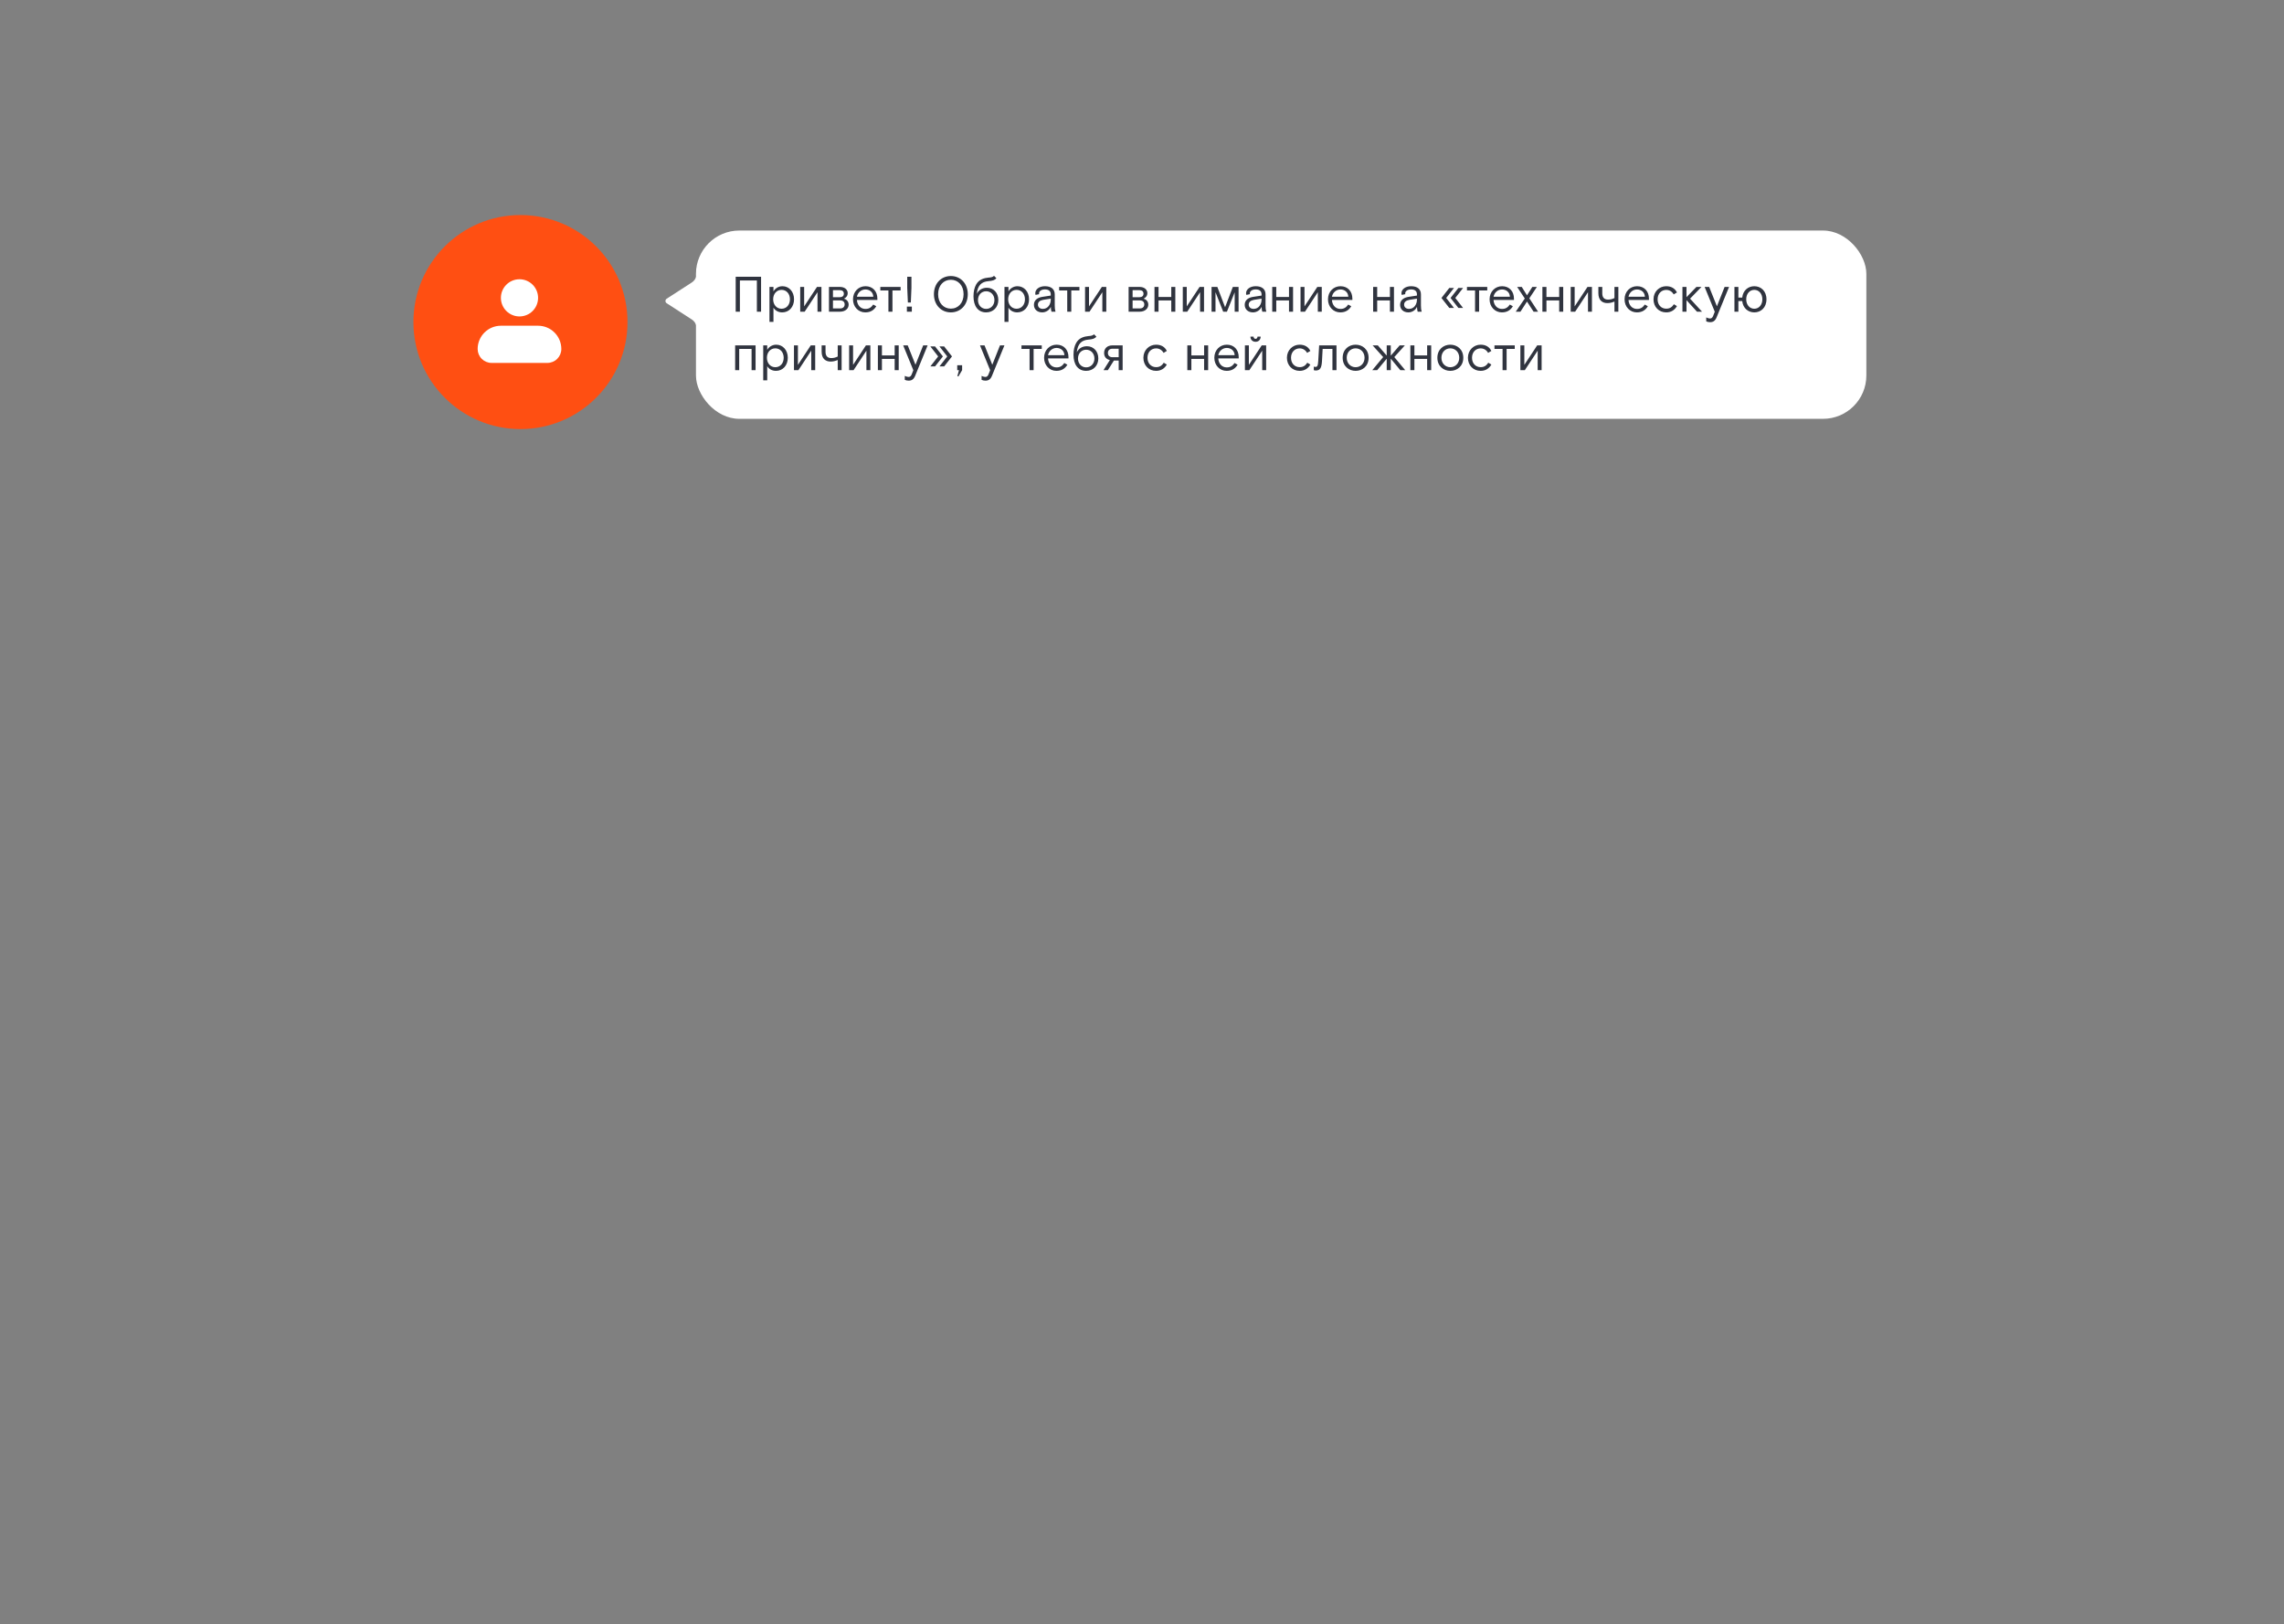 <?xml version="1.0" encoding="UTF-8"?> <svg xmlns="http://www.w3.org/2000/svg" width="703" height="500" viewBox="0 0 703 500" fill="none"><rect x="0" y="0" width="703" height="500" fill="#808080" stroke="none"/><circle cx="160.194" cy="99.153" r="32.948" fill="#FF4F12"></circle><path fill-rule="evenodd" clip-rule="evenodd" d="M154.172 91.697C154.172 90.179 154.775 88.723 155.848 87.65C156.922 86.576 158.377 85.973 159.895 85.973C161.413 85.973 162.869 86.576 163.943 87.65C165.016 88.723 165.619 90.179 165.619 91.697C165.619 93.215 165.016 94.671 163.943 95.744C162.869 96.817 161.413 97.42 159.895 97.42C158.377 97.42 156.922 96.817 155.848 95.744C154.775 94.671 154.172 93.215 154.172 91.697ZM154.172 100.282C152.274 100.282 150.455 101.036 149.113 102.378C147.771 103.719 147.018 105.539 147.018 107.437C147.018 108.575 147.47 109.667 148.275 110.472C149.08 111.277 150.172 111.729 151.31 111.729H168.481C169.619 111.729 170.711 111.277 171.516 110.472C172.321 109.667 172.773 108.575 172.773 107.437C172.773 105.539 172.02 103.719 170.678 102.378C169.336 101.036 167.516 100.282 165.619 100.282H154.172Z" fill="white"></path><path d="M205.207 93.36L212.913 98.345C213.863 98.959 214.437 100.014 214.437 101.145V102.665H219.593V82.655H214.437V84.176C214.437 85.307 213.863 86.361 212.913 86.976L205.207 91.96C204.699 92.289 204.699 93.032 205.207 93.36Z" fill="white"></path><rect x="214.215" y="70.975" width="360.236" height="57.966" rx="13.34" fill="white"></rect><path d="M226.443 95.958V85.195H234.254V95.958H232.962V86.348H227.734V95.958H226.443ZM236.836 88.332H238.066V89.715C238.542 88.854 239.557 88.116 240.833 88.116C242.863 88.116 244.401 89.777 244.401 92.145C244.401 94.482 242.878 96.173 240.772 96.173C239.588 96.173 238.604 95.635 238.066 94.728V99.095H236.836V88.332ZM240.557 89.239C239.034 89.239 237.973 90.484 237.973 92.145C237.973 93.805 239.034 95.051 240.557 95.051C242.079 95.051 243.14 93.836 243.14 92.145C243.14 90.453 242.079 89.239 240.557 89.239ZM246.3 95.958V88.332H247.515V94.328L251.466 88.332H252.835V95.958H251.62V89.961L247.669 95.958H246.3ZM255.15 95.958V88.332H258.502C260.055 88.332 260.916 89.208 260.916 90.238C260.916 91.069 260.439 91.637 259.778 91.945C260.562 92.175 261.208 92.791 261.208 93.79C261.208 95.035 260.147 95.958 258.548 95.958H255.15ZM256.38 91.499H258.471C259.224 91.499 259.732 91.145 259.732 90.423C259.732 89.685 259.224 89.331 258.517 89.331H256.38V91.499ZM256.38 94.959H258.594C259.455 94.959 259.978 94.482 259.978 93.713C259.978 92.944 259.455 92.483 258.594 92.483H256.38V94.959ZM263.761 92.345C263.838 93.898 264.838 95.112 266.375 95.112C267.682 95.112 268.251 94.482 268.774 93.759L269.712 94.282C269.051 95.389 268.036 96.173 266.329 96.173C264.238 96.173 262.547 94.513 262.547 92.145C262.547 89.777 264.253 88.116 266.391 88.116C268.635 88.116 270.05 89.7 270.05 91.93V92.345H263.761ZM266.375 89.116C265.053 89.116 264.007 90.084 263.761 91.345H268.805C268.728 89.885 267.621 89.116 266.375 89.116ZM273.448 95.958V89.423H270.957V88.332H277.2V89.423H274.693V95.958H273.448ZM279.443 93.129L279.243 88.624V85.195H280.535V88.624L280.35 93.129H279.443ZM279.135 95.958V94.39H280.658V95.958H279.135ZM297.879 90.576C297.879 93.928 295.603 96.173 292.666 96.173C289.73 96.173 287.454 93.928 287.454 90.576C287.454 87.225 289.73 84.98 292.666 84.98C295.603 84.98 297.879 87.225 297.879 90.576ZM292.666 95.02C294.911 95.02 296.587 93.267 296.587 90.576C296.587 87.886 294.911 86.133 292.666 86.133C290.422 86.133 288.746 87.886 288.746 90.576C288.746 93.267 290.422 95.02 292.666 95.02ZM303.54 96.173C301.003 96.173 299.635 94.205 299.635 91.222C299.635 89.685 299.942 88.516 300.434 87.624C301.295 86.025 302.894 85.579 304.293 85.456C304.878 85.425 305.585 85.333 305.954 84.918L306.677 85.641C306.2 86.256 305.508 86.456 304.186 86.563C302.141 86.733 300.926 87.809 300.649 90.469C301.203 89.316 302.295 88.593 303.771 88.593C305.8 88.593 307.276 90.13 307.276 92.36C307.276 94.59 305.708 96.173 303.54 96.173ZM303.54 95.097C304.985 95.097 306.077 93.975 306.077 92.375C306.077 90.792 304.985 89.669 303.54 89.669C302.095 89.669 301.018 90.792 301.018 92.375C301.018 93.975 302.095 95.097 303.54 95.097ZM309.169 88.332H310.399V89.715C310.876 88.854 311.891 88.116 313.167 88.116C315.196 88.116 316.734 89.777 316.734 92.145C316.734 94.482 315.212 96.173 313.105 96.173C311.921 96.173 310.937 95.635 310.399 94.728V99.095H309.169V88.332ZM312.89 89.239C311.368 89.239 310.307 90.484 310.307 92.145C310.307 93.805 311.368 95.051 312.89 95.051C314.412 95.051 315.473 93.836 315.473 92.145C315.473 90.453 314.412 89.239 312.89 89.239ZM323.648 95.958C323.54 95.62 323.433 95.128 323.433 94.451C323.018 95.481 321.91 96.173 320.788 96.173C319.235 96.173 318.236 95.205 318.236 93.836C318.236 92.345 319.42 91.607 320.834 91.391L323.417 90.992V90.607C323.417 89.608 322.756 89.1 321.618 89.1C320.434 89.1 319.804 89.7 319.804 90.346C319.804 90.407 319.804 90.469 319.835 90.561L318.743 90.792C318.682 90.653 318.651 90.438 318.651 90.269C318.651 89.085 319.85 88.116 321.618 88.116C323.571 88.116 324.647 89.039 324.647 90.638V94.051C324.647 94.912 324.709 95.374 324.878 95.958H323.648ZM320.973 95.097C322.51 95.097 323.417 93.728 323.417 92.252V91.945L321.08 92.314C320.05 92.498 319.466 92.99 319.466 93.79C319.466 94.574 320.081 95.097 320.973 95.097ZM328.488 95.958V89.423H325.997V88.332H332.24V89.423H329.733V95.958H328.488ZM333.975 95.958V88.332H335.19V94.328L339.142 88.332H340.51V95.958H339.295V89.961L335.344 95.958H333.975ZM347.38 95.958V88.332H350.732C352.285 88.332 353.146 89.208 353.146 90.238C353.146 91.069 352.669 91.637 352.008 91.945C352.792 92.175 353.438 92.791 353.438 93.79C353.438 95.035 352.377 95.958 350.778 95.958H347.38ZM348.61 91.499H350.701C351.455 91.499 351.962 91.145 351.962 90.423C351.962 89.685 351.455 89.331 350.747 89.331H348.61V91.499ZM348.61 94.959H350.824C351.685 94.959 352.208 94.482 352.208 93.713C352.208 92.944 351.685 92.483 350.824 92.483H348.61V94.959ZM355.344 95.958V88.332H356.589V91.422H360.51V88.332H361.755V95.958H360.51V92.498H356.589V95.958H355.344ZM364.058 95.958V88.332H365.273V94.328L369.224 88.332H370.593V95.958H369.378V89.961L365.427 95.958H364.058ZM372.908 95.958V88.332H374.691L377.074 94.59L379.458 88.332H381.226V95.958H380.027V89.977L377.643 95.958H376.49L374.122 89.961V95.958H372.908ZM388.528 95.958C388.421 95.62 388.313 95.128 388.313 94.451C387.898 95.481 386.791 96.173 385.668 96.173C384.115 96.173 383.116 95.205 383.116 93.836C383.116 92.345 384.3 91.607 385.715 91.391L388.298 90.992V90.607C388.298 89.608 387.637 89.1 386.499 89.1C385.315 89.1 384.684 89.7 384.684 90.346C384.684 90.407 384.684 90.469 384.715 90.561L383.623 90.792C383.562 90.653 383.531 90.438 383.531 90.269C383.531 89.085 384.731 88.116 386.499 88.116C388.451 88.116 389.528 89.039 389.528 90.638V94.051C389.528 94.912 389.589 95.374 389.758 95.958H388.528ZM385.853 95.097C387.391 95.097 388.298 93.728 388.298 92.252V91.945L385.961 92.314C384.93 92.498 384.346 92.99 384.346 93.79C384.346 94.574 384.961 95.097 385.853 95.097ZM391.583 95.958V88.332H392.828V91.422H396.749V88.332H397.995V95.958H396.749V92.498H392.828V95.958H391.583ZM400.297 95.958V88.332H401.512V94.328L405.463 88.332H406.832V95.958H405.617V89.961L401.666 95.958H400.297ZM409.96 92.345C410.037 93.898 411.036 95.112 412.574 95.112C413.881 95.112 414.45 94.482 414.972 93.759L415.91 94.282C415.249 95.389 414.234 96.173 412.528 96.173C410.437 96.173 408.745 94.513 408.745 92.145C408.745 89.777 410.452 88.116 412.589 88.116C414.834 88.116 416.249 89.7 416.249 91.93V92.345H409.96ZM412.574 89.116C411.251 89.116 410.206 90.084 409.96 91.345H415.003C414.926 89.885 413.819 89.116 412.574 89.116ZM422.642 95.958V88.332H423.887V91.422H427.808V88.332H429.053V95.958H427.808V92.498H423.887V95.958H422.642ZM436.355 95.958C436.248 95.62 436.14 95.128 436.14 94.451C435.725 95.481 434.618 96.173 433.495 96.173C431.942 96.173 430.943 95.205 430.943 93.836C430.943 92.345 432.127 91.607 433.541 91.391L436.125 90.992V90.607C436.125 89.608 435.463 89.1 434.326 89.1C433.142 89.1 432.511 89.7 432.511 90.346C432.511 90.407 432.511 90.469 432.542 90.561L431.45 90.792C431.389 90.653 431.358 90.438 431.358 90.269C431.358 89.085 432.557 88.116 434.326 88.116C436.278 88.116 437.355 89.039 437.355 90.638V94.051C437.355 94.912 437.416 95.374 437.585 95.958H436.355ZM433.68 95.097C435.217 95.097 436.125 93.728 436.125 92.252V91.945L433.787 92.314C432.757 92.498 432.173 92.99 432.173 93.79C432.173 94.574 432.788 95.097 433.68 95.097ZM446.084 94.805L443.67 91.73L446.084 88.654H447.53L445.131 91.73L447.53 94.805H446.084ZM448.883 94.805L446.469 91.73L448.883 88.654H450.328L447.93 91.73L450.328 94.805H448.883ZM454.014 95.958V89.423H451.523V88.332H457.766V89.423H455.26V95.958H454.014ZM459.699 92.345C459.776 93.898 460.775 95.112 462.313 95.112C463.62 95.112 464.189 94.482 464.712 93.759L465.65 94.282C464.988 95.389 463.974 96.173 462.267 96.173C460.176 96.173 458.484 94.513 458.484 92.145C458.484 89.777 460.191 88.116 462.328 88.116C464.573 88.116 465.988 89.7 465.988 91.93V92.345H459.699ZM462.313 89.116C460.991 89.116 459.945 90.084 459.699 91.345H464.742C464.666 89.885 463.559 89.116 462.313 89.116ZM469.998 90.915L471.644 88.332H473.043L470.721 91.837L473.412 95.958H472.028L469.998 92.837L467.984 95.958H466.539L469.322 91.899L466.969 88.332H468.384L469.998 90.915ZM474.738 95.958V88.332H475.984V91.422H479.905V88.332H481.15V95.958H479.905V92.498H475.984V95.958H474.738ZM483.453 95.958V88.332H484.667V94.328L488.619 88.332H489.987V95.958H488.773V89.961L484.821 95.958H483.453ZM496.92 95.958V92.837C496.136 93.144 495.552 93.313 494.722 93.313C493.138 93.313 491.969 92.375 491.969 90.284V88.332H493.169V90.3C493.169 91.545 493.738 92.237 494.937 92.237C495.69 92.237 496.229 92.083 496.92 91.76V88.332H498.12V95.958H496.92ZM501.244 92.345C501.321 93.898 502.32 95.112 503.858 95.112C505.165 95.112 505.734 94.482 506.257 93.759L507.195 94.282C506.533 95.389 505.519 96.173 503.812 96.173C501.721 96.173 500.029 94.513 500.029 92.145C500.029 89.777 501.736 88.116 503.873 88.116C506.118 88.116 507.533 89.7 507.533 91.93V92.345H501.244ZM503.858 89.116C502.536 89.116 501.49 90.084 501.244 91.345H506.287C506.211 89.885 505.104 89.116 503.858 89.116ZM516.15 94.236C515.489 95.404 514.398 96.173 512.845 96.173C510.6 96.173 508.939 94.497 508.939 92.145C508.939 89.777 510.723 88.116 512.845 88.116C514.459 88.116 515.566 88.839 516.15 90.038L515.151 90.638C514.628 89.715 513.798 89.254 512.86 89.254C511.384 89.254 510.2 90.361 510.2 92.145C510.2 93.898 511.338 95.035 512.86 95.035C514.029 95.035 514.674 94.482 515.212 93.667L516.15 94.236ZM523.872 95.958H522.319L519.09 92.406V95.958H517.845V88.332H519.09V91.484L522.15 88.332H523.703L520.197 91.945L523.872 95.958ZM526.365 99.187C525.919 99.187 525.474 99.095 525.166 98.941V97.726C525.72 97.972 525.996 98.049 526.35 98.049C526.78 98.049 527.073 97.803 527.288 97.265L527.795 95.973L524.674 88.332H526.073L528.456 94.297L530.824 88.332H532.193L528.38 97.649C527.949 98.726 527.349 99.187 526.365 99.187ZM539.967 96.173C538.122 96.173 536.477 94.928 536.246 92.683H535.062V95.958H533.847V88.332H535.062V91.607H536.246C536.477 89.362 538.122 88.116 539.967 88.116C541.95 88.116 543.703 89.546 543.703 92.145C543.703 94.743 541.95 96.173 539.967 96.173ZM539.967 95.051C541.381 95.051 542.442 93.867 542.442 92.145C542.442 90.423 541.381 89.239 539.967 89.239C538.537 89.239 537.476 90.423 537.476 92.145C537.476 93.867 538.537 95.051 539.967 95.051ZM226.274 113.958V106.332H232.562V113.958H231.332V107.423H227.519V113.958H226.274ZM234.914 106.332H236.144V107.715C236.62 106.854 237.635 106.116 238.911 106.116C240.941 106.116 242.479 107.777 242.479 110.145C242.479 112.482 240.956 114.173 238.85 114.173C237.666 114.173 236.682 113.635 236.144 112.728V117.095H234.914V106.332ZM238.635 107.239C237.112 107.239 236.051 108.484 236.051 110.145C236.051 111.805 237.112 113.051 238.635 113.051C240.157 113.051 241.218 111.836 241.218 110.145C241.218 108.453 240.157 107.239 238.635 107.239ZM244.378 113.958V106.332H245.593V112.328L249.544 106.332H250.913V113.958H249.698V107.961L245.747 113.958H244.378ZM257.846 113.958V110.837C257.062 111.144 256.477 111.313 255.647 111.313C254.063 111.313 252.895 110.375 252.895 108.284V106.332H254.094V108.3C254.094 109.545 254.663 110.237 255.862 110.237C256.616 110.237 257.154 110.083 257.846 109.76V106.332H259.045V113.958H257.846ZM261.357 113.958V106.332H262.571V112.328L266.523 106.332H267.891V113.958H266.677V107.961L262.725 113.958H261.357ZM270.206 113.958V106.332H271.452V109.422H275.372V106.332H276.618V113.958H275.372V110.498H271.452V113.958H270.206ZM279.687 117.187C279.242 117.187 278.796 117.095 278.488 116.941V115.726C279.042 115.972 279.318 116.049 279.672 116.049C280.103 116.049 280.395 115.803 280.61 115.265L281.117 113.973L277.996 106.332H279.395L281.779 112.297L284.147 106.332H285.515L281.702 115.649C281.271 116.726 280.672 117.187 279.687 117.187ZM286.361 112.805L288.759 109.73L286.361 106.654H287.806L290.22 109.73L287.806 112.805H286.361ZM289.159 112.805L291.558 109.73L289.159 106.654H290.604L293.018 109.73L290.604 112.805H289.159ZM294.998 115.895L294.675 115.788L295.167 113.958H294.629V112.436H296.135V113.958L294.998 115.895ZM303.329 117.187C302.883 117.187 302.437 117.095 302.129 116.941V115.726C302.683 115.972 302.96 116.049 303.313 116.049C303.744 116.049 304.036 115.803 304.251 115.265L304.759 113.973L301.637 106.332H303.036L305.42 112.297L307.788 106.332H309.156L305.343 115.649C304.912 116.726 304.313 117.187 303.329 117.187ZM316.896 113.958V107.423H314.405V106.332H320.648V107.423H318.141V113.958H316.896ZM322.581 110.345C322.658 111.898 323.657 113.112 325.195 113.112C326.502 113.112 327.071 112.482 327.593 111.759L328.531 112.282C327.87 113.389 326.855 114.173 325.149 114.173C323.057 114.173 321.366 112.513 321.366 110.145C321.366 107.777 323.073 106.116 325.21 106.116C327.455 106.116 328.87 107.7 328.87 109.93V110.345H322.581ZM325.195 107.116C323.872 107.116 322.827 108.084 322.581 109.345H327.624C327.547 107.885 326.44 107.116 325.195 107.116ZM334.319 114.173C331.782 114.173 330.413 112.205 330.413 109.222C330.413 107.685 330.721 106.516 331.213 105.624C332.074 104.025 333.673 103.579 335.072 103.456C335.657 103.426 336.364 103.333 336.733 102.918L337.456 103.641C336.979 104.256 336.287 104.456 334.965 104.563C332.92 104.732 331.705 105.809 331.428 108.469C331.982 107.316 333.073 106.593 334.549 106.593C336.579 106.593 338.055 108.131 338.055 110.36C338.055 112.59 336.487 114.173 334.319 114.173ZM334.319 113.097C335.764 113.097 336.856 111.975 336.856 110.375C336.856 108.792 335.764 107.669 334.319 107.669C332.874 107.669 331.797 108.792 331.797 110.375C331.797 111.975 332.874 113.097 334.319 113.097ZM342.358 106.332H345.541V113.958H344.327V111.006H342.85L340.99 113.958H339.652L341.605 110.852C340.544 110.606 339.837 109.883 339.837 108.669C339.837 107.285 340.79 106.332 342.358 106.332ZM344.327 109.976V107.362H342.343C341.59 107.362 341.005 107.808 341.005 108.669C341.005 109.53 341.59 109.976 342.405 109.976H344.327ZM359.141 112.236C358.479 113.404 357.388 114.173 355.835 114.173C353.59 114.173 351.929 112.497 351.929 110.145C351.929 107.777 353.713 106.116 355.835 106.116C357.449 106.116 358.556 106.839 359.141 108.038L358.141 108.638C357.618 107.715 356.788 107.254 355.85 107.254C354.374 107.254 353.19 108.361 353.19 110.145C353.19 111.898 354.328 113.035 355.85 113.035C357.019 113.035 357.665 112.482 358.203 111.667L359.141 112.236ZM365.45 113.958V106.332H366.696V109.422H370.617V106.332H371.862V113.958H370.617V110.498H366.696V113.958H365.45ZM374.978 110.345C375.055 111.898 376.054 113.112 377.592 113.112C378.899 113.112 379.468 112.482 379.99 111.759L380.928 112.282C380.267 113.389 379.252 114.173 377.546 114.173C375.454 114.173 373.763 112.513 373.763 110.145C373.763 107.777 375.47 106.116 377.607 106.116C379.852 106.116 381.267 107.7 381.267 109.93V110.345H374.978ZM377.592 107.116C376.269 107.116 375.224 108.084 374.978 109.345H380.021C379.944 107.885 378.837 107.116 377.592 107.116ZM386.455 105.224C385.501 105.224 384.871 104.563 384.871 103.625H385.839C385.839 104.025 386.07 104.317 386.455 104.317C386.824 104.317 387.054 104.025 387.054 103.625H388.023C388.023 104.563 387.408 105.224 386.455 105.224ZM383.179 113.958V106.332H384.394V112.328L388.346 106.332H389.714V113.958H388.5V107.961L384.548 113.958H383.179ZM403.319 112.236C402.658 113.404 401.566 114.173 400.013 114.173C397.768 114.173 396.107 112.497 396.107 110.145C396.107 107.777 397.891 106.116 400.013 106.116C401.627 106.116 402.734 106.839 403.319 108.038L402.319 108.638C401.797 107.715 400.966 107.254 400.028 107.254C398.552 107.254 397.368 108.361 397.368 110.145C397.368 111.898 398.506 113.035 400.028 113.035C401.197 113.035 401.843 112.482 402.381 111.667L403.319 112.236ZM404.949 114.066C404.656 114.066 404.38 113.958 404.38 113.958V112.851C404.38 112.851 404.595 112.959 404.902 112.959C405.41 112.959 405.671 112.682 405.748 111.067L406.025 106.332H411.36V113.958H410.115V107.423H407.101L406.901 111.144C406.778 113.312 406.302 114.066 404.949 114.066ZM421.246 110.145C421.246 112.743 419.34 114.173 417.248 114.173C415.173 114.173 413.266 112.743 413.266 110.145C413.266 107.546 415.173 106.116 417.248 106.116C419.34 106.116 421.246 107.546 421.246 110.145ZM417.248 113.051C418.786 113.051 420.001 111.867 420.001 110.145C420.001 108.423 418.786 107.239 417.248 107.239C415.726 107.239 414.511 108.423 414.511 110.145C414.511 111.867 415.726 113.051 417.248 113.051ZM432.512 113.958H431.005L428.068 110.422V113.958H426.823V110.437L423.886 113.958H422.379L425.731 109.93L422.487 106.332H424.086L426.823 109.468V106.332H428.068V109.499L430.805 106.332H432.404L429.16 109.93L432.512 113.958ZM434.1 113.958V106.332H435.345V109.422H439.266V106.332H440.511V113.958H439.266V110.498H435.345V113.958H434.1ZM450.393 110.145C450.393 112.743 448.486 114.173 446.395 114.173C444.319 114.173 442.412 112.743 442.412 110.145C442.412 107.546 444.319 106.116 446.395 106.116C448.486 106.116 450.393 107.546 450.393 110.145ZM446.395 113.051C447.932 113.051 449.147 111.867 449.147 110.145C449.147 108.423 447.932 107.239 446.395 107.239C444.873 107.239 443.658 108.423 443.658 110.145C443.658 111.867 444.873 113.051 446.395 113.051ZM459.029 112.236C458.368 113.404 457.276 114.173 455.723 114.173C453.478 114.173 451.818 112.497 451.818 110.145C451.818 107.777 453.601 106.116 455.723 106.116C457.338 106.116 458.445 106.839 459.029 108.038L458.029 108.638C457.507 107.715 456.676 107.254 455.738 107.254C454.262 107.254 453.078 108.361 453.078 110.145C453.078 111.898 454.216 113.035 455.738 113.035C456.907 113.035 457.553 112.482 458.091 111.667L459.029 112.236ZM462.479 113.958V107.423H459.988V106.332H466.23V107.423H463.724V113.958H462.479ZM467.966 113.958V106.332H469.181V112.328L473.133 106.332H474.501V113.958H473.286V107.961L469.335 113.958H467.966Z" fill="#30343F"></path></svg> 